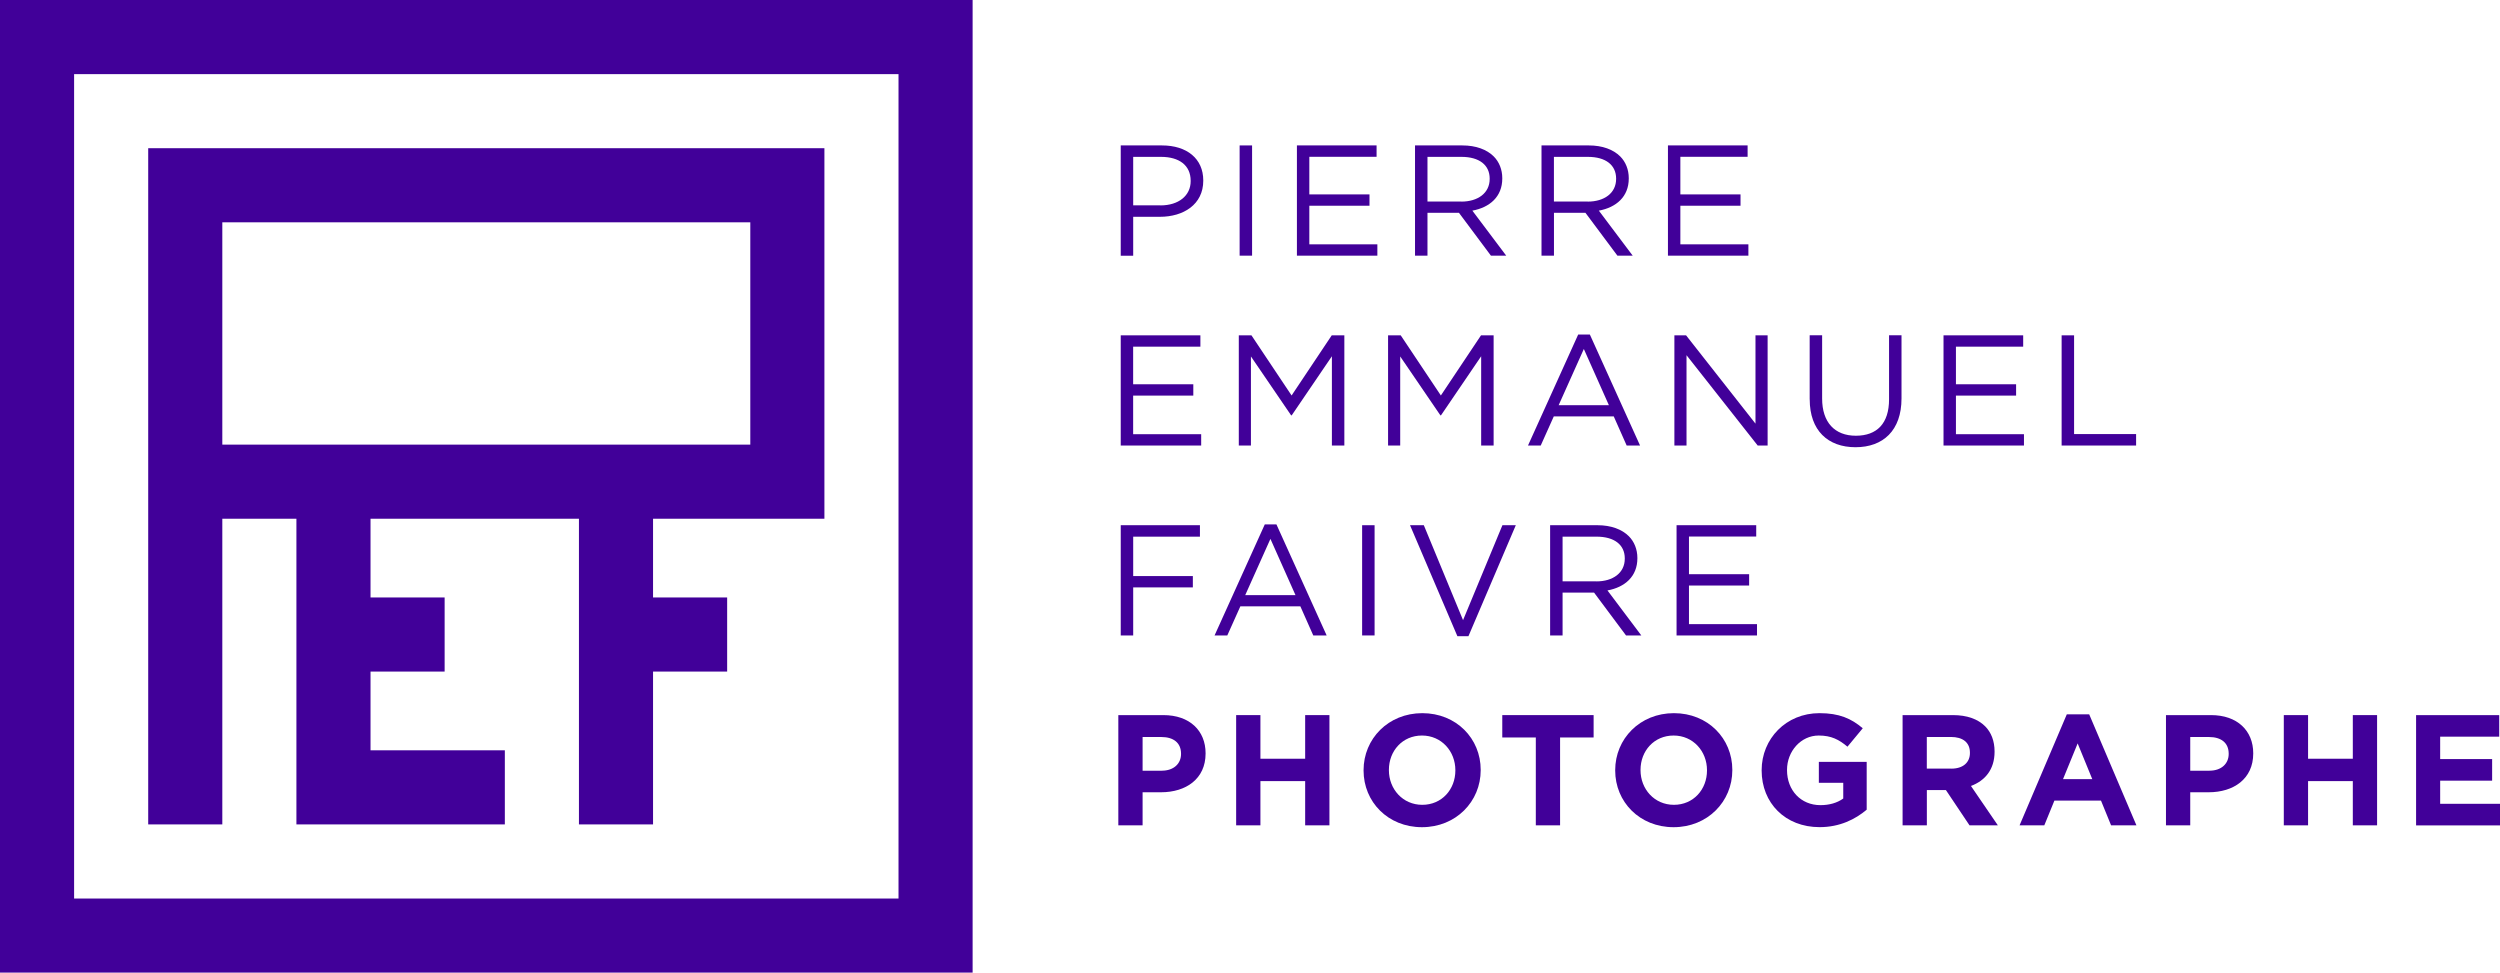 <?xml version="1.0" encoding="UTF-8"?> <svg xmlns="http://www.w3.org/2000/svg" id="Calque_1" viewBox="0 0 539.78 210"><defs><style>.cls-1{fill:#410099;}</style></defs><path class="cls-1" d="M210,210H0V0h210v210ZM16,194h178V16H16v178Z"></path><path class="cls-1" d="M178,112V32H32v146h16v-66h16v66h45v-16h-29v-17h16v-16h-16v-17h45v66h16v-33h16v-16h-16v-17h37ZM48,48h114v48H48v-48Z"></path><path class="cls-1" d="M241.98,31.4h8.91c5.37,0,8.91,2.86,8.91,7.55v.07c0,5.13-4.28,7.79-9.35,7.79h-5.78v8.4h-2.69v-23.8ZM250.55,44.35c3.94,0,6.53-2.11,6.53-5.24v-.07c0-3.4-2.55-5.17-6.39-5.17h-6.02v10.47h5.88Z"></path><path class="cls-1" d="M267.65,31.4h2.69v23.8h-2.69v-23.8Z"></path><path class="cls-1" d="M280.02,31.4h17.2v2.45h-14.52v8.12h12.99v2.45h-12.99v8.33h14.69v2.45h-17.37v-23.8Z"></path><path class="cls-1" d="M305.52,31.4h10.23c2.92,0,5.27.88,6.77,2.38,1.16,1.16,1.84,2.82,1.84,4.69v.07c0,3.94-2.72,6.25-6.46,6.94l7.31,9.72h-3.3l-6.9-9.25h-6.8v9.25h-2.69v-23.8ZM315.52,43.53c3.57,0,6.12-1.84,6.12-4.9v-.07c0-2.92-2.24-4.69-6.09-4.69h-7.34v9.65h7.31Z"></path><path class="cls-1" d="M332.83,31.4h10.23c2.92,0,5.27.88,6.77,2.38,1.16,1.16,1.84,2.82,1.84,4.69v.07c0,3.94-2.72,6.25-6.46,6.94l7.31,9.72h-3.3l-6.9-9.25h-6.8v9.25h-2.69v-23.8ZM342.82,43.53c3.57,0,6.12-1.84,6.12-4.9v-.07c0-2.92-2.24-4.69-6.09-4.69h-7.34v9.65h7.31Z"></path><path class="cls-1" d="M360.13,31.4h17.2v2.45h-14.52v8.12h12.99v2.45h-12.99v8.33h14.69v2.45h-17.37v-23.8Z"></path><path class="cls-1" d="M241.98,72.4h17.2v2.45h-14.52v8.12h12.99v2.45h-12.99v8.33h14.69v2.45h-17.37v-23.8Z"></path><path class="cls-1" d="M267.48,72.4h2.72l8.67,12.99,8.67-12.99h2.72v23.8h-2.69v-19.28l-8.67,12.75h-.14l-8.67-12.71v19.24h-2.62v-23.8Z"></path><path class="cls-1" d="M299.71,72.4h2.72l8.67,12.99,8.67-12.99h2.72v23.8h-2.69v-19.28l-8.67,12.75h-.14l-8.67-12.71v19.24h-2.62v-23.8Z"></path><path class="cls-1" d="M340.75,72.23h2.52l10.84,23.97h-2.89l-2.79-6.29h-12.95l-2.82,6.29h-2.75l10.84-23.97ZM347.38,87.49l-5.41-12.14-5.44,12.14h10.84Z"></path><path class="cls-1" d="M361.52,72.4h2.52l14.99,19.07v-19.07h2.62v23.8h-2.14l-15.37-19.51v19.51h-2.62v-23.8Z"></path><path class="cls-1" d="M390.73,86.23v-13.84h2.69v13.67c0,5.13,2.72,8.02,7.28,8.02s7.17-2.65,7.17-7.85v-13.84h2.69v13.63c0,6.94-3.98,10.54-9.93,10.54s-9.89-3.6-9.89-10.33Z"></path><path class="cls-1" d="M419.63,72.4h17.2v2.45h-14.52v8.12h12.99v2.45h-12.99v8.33h14.69v2.45h-17.37v-23.8Z"></path><path class="cls-1" d="M445.13,72.4h2.69v21.32h13.39v2.48h-16.08v-23.8Z"></path><path class="cls-1" d="M241.98,113.4h17.1v2.48h-14.41v8.5h12.88v2.45h-12.88v10.37h-2.69v-23.8Z"></path><path class="cls-1" d="M273.08,113.23h2.52l10.84,23.97h-2.89l-2.79-6.29h-12.95l-2.82,6.29h-2.75l10.84-23.97ZM279.71,128.49l-5.41-12.14-5.44,12.14h10.84Z"></path><path class="cls-1" d="M294.1,113.4h2.69v23.8h-2.69v-23.8Z"></path><path class="cls-1" d="M304.43,113.4h2.99l8.47,20.5,8.5-20.5h2.89l-10.23,23.97h-2.38l-10.23-23.97Z"></path><path class="cls-1" d="M334.69,113.4h10.23c2.92,0,5.27.88,6.77,2.38,1.16,1.16,1.84,2.82,1.84,4.69v.07c0,3.94-2.72,6.26-6.46,6.94l7.31,9.72h-3.3l-6.9-9.25h-6.8v9.25h-2.69v-23.8ZM344.69,125.53c3.57,0,6.12-1.84,6.12-4.9v-.07c0-2.92-2.24-4.69-6.09-4.69h-7.34v9.65h7.31Z"></path><path class="cls-1" d="M361.99,113.4h17.2v2.45h-14.52v8.12h12.99v2.45h-12.99v8.33h14.69v2.45h-17.37v-23.8Z"></path><path class="cls-1" d="M241.47,154.4h9.72c5.68,0,9.11,3.37,9.11,8.23v.07c0,5.51-4.28,8.36-9.62,8.36h-3.98v7.14h-5.24v-23.8ZM250.85,166.4c2.62,0,4.15-1.56,4.15-3.6v-.07c0-2.35-1.63-3.6-4.25-3.6h-4.05v7.28h4.15Z"></path><path class="cls-1" d="M266.9,154.4h5.24v9.42h9.66v-9.42h5.24v23.8h-5.24v-9.55h-9.66v9.55h-5.24v-23.8Z"></path><path class="cls-1" d="M294.41,166.36v-.07c0-6.77,5.34-12.31,12.68-12.31s12.61,5.47,12.61,12.24v.07c0,6.77-5.34,12.31-12.68,12.31s-12.61-5.47-12.61-12.24ZM314.23,166.36v-.07c0-4.08-2.99-7.48-7.21-7.48s-7.14,3.33-7.14,7.41v.07c0,4.08,2.99,7.48,7.21,7.48s7.14-3.33,7.14-7.41Z"></path><path class="cls-1" d="M331.6,159.23h-7.24v-4.83h19.72v4.83h-7.24v18.97h-5.24v-18.97Z"></path><path class="cls-1" d="M348.74,166.36v-.07c0-6.77,5.34-12.31,12.68-12.31s12.61,5.47,12.61,12.24v.07c0,6.77-5.34,12.31-12.68,12.31s-12.61-5.47-12.61-12.24ZM368.56,166.36v-.07c0-4.08-2.99-7.48-7.21-7.48s-7.14,3.33-7.14,7.41v.07c0,4.08,2.99,7.48,7.21,7.48s7.14-3.33,7.14-7.41Z"></path><path class="cls-1" d="M380.36,166.36v-.07c0-6.77,5.27-12.31,12.48-12.31,4.28,0,6.87,1.16,9.35,3.26l-3.3,3.98c-1.84-1.53-3.47-2.41-6.22-2.41-3.81,0-6.83,3.37-6.83,7.41v.07c0,4.35,2.99,7.55,7.21,7.55,1.9,0,3.6-.47,4.93-1.43v-3.4h-5.27v-4.52h10.33v10.33c-2.45,2.07-5.81,3.77-10.17,3.77-7.41,0-12.51-5.2-12.51-12.24Z"></path><path class="cls-1" d="M410.79,154.4h10.88c3.03,0,5.37.85,6.94,2.41,1.33,1.33,2.04,3.2,2.04,5.44v.07c0,3.84-2.07,6.25-5.1,7.38l5.81,8.5h-6.12l-5.1-7.62h-4.11v7.62h-5.24v-23.8ZM421.32,165.96c2.55,0,4.01-1.36,4.01-3.37v-.07c0-2.24-1.56-3.4-4.11-3.4h-5.2v6.83h5.3Z"></path><path class="cls-1" d="M446.25,154.23h4.83l10.2,23.97h-5.47l-2.18-5.34h-10.06l-2.18,5.34h-5.34l10.2-23.97ZM451.75,168.23l-3.16-7.72-3.16,7.72h6.32Z"></path><path class="cls-1" d="M467.67,154.4h9.72c5.68,0,9.11,3.37,9.11,8.23v.07c0,5.51-4.28,8.36-9.62,8.36h-3.98v7.14h-5.24v-23.8ZM477.05,166.4c2.62,0,4.15-1.56,4.15-3.6v-.07c0-2.35-1.63-3.6-4.25-3.6h-4.05v7.28h4.15Z"></path><path class="cls-1" d="M493.1,154.4h5.24v9.42h9.66v-9.42h5.24v23.8h-5.24v-9.55h-9.66v9.55h-5.24v-23.8Z"></path><path class="cls-1" d="M521.66,154.4h17.95v4.66h-12.75v4.83h11.22v4.66h-11.22v5h12.92v4.66h-18.12v-23.8Z"></path></svg> 